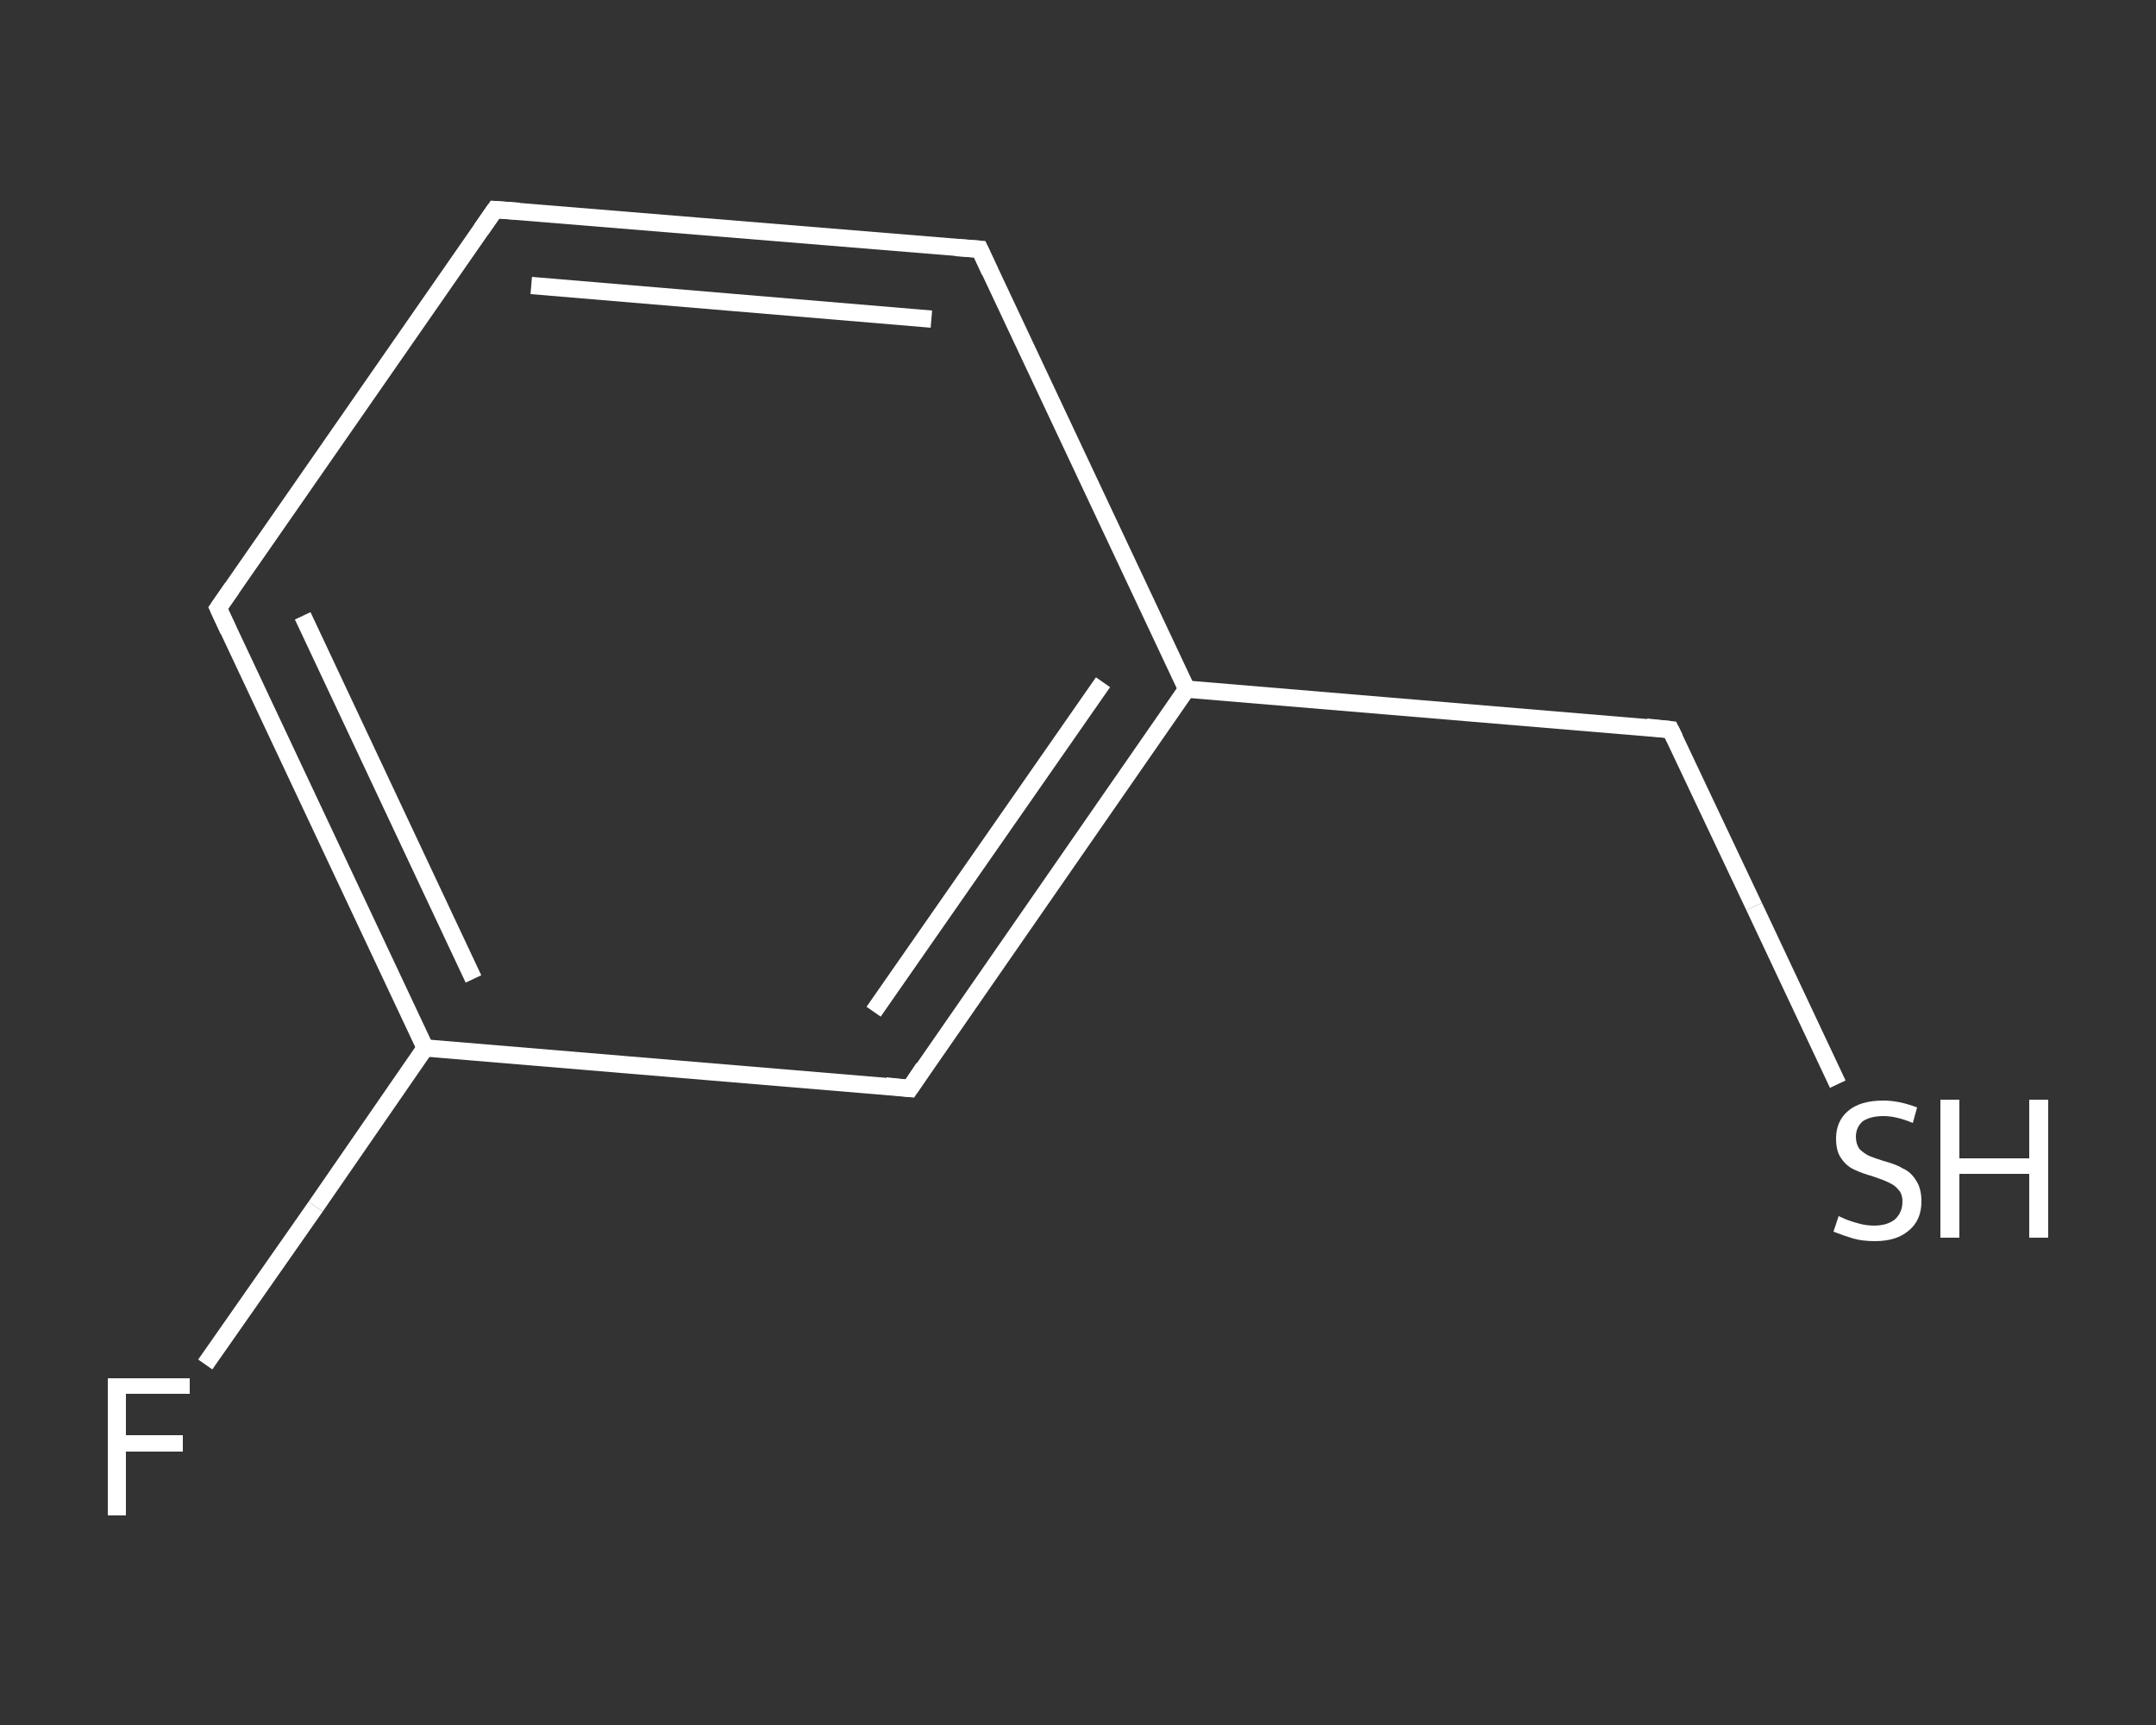 <?xml version='1.0' encoding='iso-8859-1'?>
<svg version='1.1' baseProfile='full'
              xmlns='http://www.w3.org/2000/svg'
                      xmlns:rdkit='http://www.rdkit.org/xml'
                      xmlns:xlink='http://www.w3.org/1999/xlink'
                  xml:space='preserve'
width='250px' height='200px' viewBox='0 0 250 200'>
<rect x="0" y="0" width="250" height="200" fill="#333333" stroke="none"/>
<!-- END OF HEADER -->
<rect style='opacity:1.0;fill:transparent;stroke:none' width='250.0' height='200.0' x='0.0' y='0.0'> </rect>
<path class='bond-0 atom-0 atom-1' d='M 23.8,158.2 L 36.6,139.9' style='fill:none;fill-rule:evenodd;stroke:#FFFFFF;stroke-width:2.0px;stroke-linecap:butt;stroke-linejoin:miter;stroke-opacity:1' />
<path class='bond-0 atom-0 atom-1' d='M 36.6,139.9 L 49.3,121.5' style='fill:none;fill-rule:evenodd;stroke:#FFFFFF;stroke-width:2.0px;stroke-linecap:butt;stroke-linejoin:miter;stroke-opacity:1' />
<path class='bond-1 atom-1 atom-2' d='M 49.3,121.5 L 25.3,70.5' style='fill:none;fill-rule:evenodd;stroke:#FFFFFF;stroke-width:2.0px;stroke-linecap:butt;stroke-linejoin:miter;stroke-opacity:1' />
<path class='bond-1 atom-1 atom-2' d='M 54.9,113.5 L 35.1,71.4' style='fill:none;fill-rule:evenodd;stroke:#FFFFFF;stroke-width:2.0px;stroke-linecap:butt;stroke-linejoin:miter;stroke-opacity:1' />
<path class='bond-2 atom-2 atom-3' d='M 25.3,70.5 L 57.4,24.3' style='fill:none;fill-rule:evenodd;stroke:#FFFFFF;stroke-width:2.0px;stroke-linecap:butt;stroke-linejoin:miter;stroke-opacity:1' />
<path class='bond-3 atom-3 atom-4' d='M 57.4,24.3 L 113.6,28.9' style='fill:none;fill-rule:evenodd;stroke:#FFFFFF;stroke-width:2.0px;stroke-linecap:butt;stroke-linejoin:miter;stroke-opacity:1' />
<path class='bond-3 atom-3 atom-4' d='M 61.6,33.1 L 108.0,37.0' style='fill:none;fill-rule:evenodd;stroke:#FFFFFF;stroke-width:2.0px;stroke-linecap:butt;stroke-linejoin:miter;stroke-opacity:1' />
<path class='bond-4 atom-4 atom-5' d='M 113.6,28.9 L 137.6,79.9' style='fill:none;fill-rule:evenodd;stroke:#FFFFFF;stroke-width:2.0px;stroke-linecap:butt;stroke-linejoin:miter;stroke-opacity:1' />
<path class='bond-5 atom-5 atom-6' d='M 137.6,79.9 L 193.7,84.6' style='fill:none;fill-rule:evenodd;stroke:#FFFFFF;stroke-width:2.0px;stroke-linecap:butt;stroke-linejoin:miter;stroke-opacity:1' />
<path class='bond-6 atom-6 atom-7' d='M 193.7,84.6 L 203.4,105.1' style='fill:none;fill-rule:evenodd;stroke:#FFFFFF;stroke-width:2.0px;stroke-linecap:butt;stroke-linejoin:miter;stroke-opacity:1' />
<path class='bond-6 atom-6 atom-7' d='M 203.4,105.1 L 213.1,125.7' style='fill:none;fill-rule:evenodd;stroke:#FFFFFF;stroke-width:2.0px;stroke-linecap:butt;stroke-linejoin:miter;stroke-opacity:1' />
<path class='bond-7 atom-5 atom-8' d='M 137.6,79.9 L 105.5,126.2' style='fill:none;fill-rule:evenodd;stroke:#FFFFFF;stroke-width:2.0px;stroke-linecap:butt;stroke-linejoin:miter;stroke-opacity:1' />
<path class='bond-7 atom-5 atom-8' d='M 127.9,79.1 L 101.3,117.3' style='fill:none;fill-rule:evenodd;stroke:#FFFFFF;stroke-width:2.0px;stroke-linecap:butt;stroke-linejoin:miter;stroke-opacity:1' />
<path class='bond-8 atom-8 atom-1' d='M 105.5,126.2 L 49.3,121.5' style='fill:none;fill-rule:evenodd;stroke:#FFFFFF;stroke-width:2.0px;stroke-linecap:butt;stroke-linejoin:miter;stroke-opacity:1' />
<path d='M 26.5,73.1 L 25.3,70.5 L 26.9,68.2' style='fill:none;stroke:#FFFFFF;stroke-width:2.0px;stroke-linecap:butt;stroke-linejoin:miter;stroke-opacity:1;' />
<path d='M 55.8,26.6 L 57.4,24.3 L 60.2,24.5' style='fill:none;stroke:#FFFFFF;stroke-width:2.0px;stroke-linecap:butt;stroke-linejoin:miter;stroke-opacity:1;' />
<path d='M 110.8,28.7 L 113.6,28.9 L 114.8,31.5' style='fill:none;stroke:#FFFFFF;stroke-width:2.0px;stroke-linecap:butt;stroke-linejoin:miter;stroke-opacity:1;' />
<path d='M 190.9,84.3 L 193.7,84.6 L 194.2,85.6' style='fill:none;stroke:#FFFFFF;stroke-width:2.0px;stroke-linecap:butt;stroke-linejoin:miter;stroke-opacity:1;' />
<path d='M 107.1,123.8 L 105.5,126.2 L 102.7,125.9' style='fill:none;stroke:#FFFFFF;stroke-width:2.0px;stroke-linecap:butt;stroke-linejoin:miter;stroke-opacity:1;' />
<path class='atom-0' d='M 12.5 159.8
L 22.0 159.8
L 22.0 161.6
L 14.6 161.6
L 14.6 166.4
L 21.2 166.4
L 21.2 168.3
L 14.6 168.3
L 14.6 175.7
L 12.5 175.7
L 12.5 159.8
' fill='#FFFFFF'/>
<path class='atom-7' d='M 213.2 141.0
Q 213.4 141.1, 214.1 141.4
Q 214.9 141.7, 215.7 141.9
Q 216.5 142.1, 217.3 142.1
Q 218.8 142.1, 219.7 141.4
Q 220.6 140.6, 220.6 139.3
Q 220.6 138.4, 220.1 137.9
Q 219.7 137.4, 219.0 137.1
Q 218.4 136.8, 217.2 136.4
Q 215.8 136.0, 215.0 135.6
Q 214.1 135.2, 213.5 134.3
Q 212.9 133.5, 212.9 132.0
Q 212.9 130.0, 214.3 128.8
Q 215.7 127.6, 218.4 127.6
Q 220.2 127.6, 222.3 128.4
L 221.8 130.2
Q 219.9 129.4, 218.4 129.4
Q 216.9 129.4, 216.0 130.0
Q 215.2 130.7, 215.2 131.8
Q 215.2 132.6, 215.6 133.2
Q 216.1 133.7, 216.7 134.0
Q 217.4 134.3, 218.4 134.6
Q 219.9 135.0, 220.7 135.5
Q 221.6 135.9, 222.2 136.9
Q 222.8 137.8, 222.8 139.3
Q 222.8 141.5, 221.3 142.7
Q 219.9 143.9, 217.4 143.9
Q 216.0 143.9, 214.9 143.6
Q 213.9 143.3, 212.6 142.8
L 213.2 141.0
' fill='#FFFFFF'/>
<path class='atom-7' d='M 225.0 127.5
L 227.2 127.5
L 227.2 134.3
L 235.3 134.3
L 235.3 127.5
L 237.5 127.5
L 237.5 143.5
L 235.3 143.5
L 235.3 136.1
L 227.2 136.1
L 227.2 143.5
L 225.0 143.5
L 225.0 127.5
' fill='#FFFFFF'/>
</svg>
